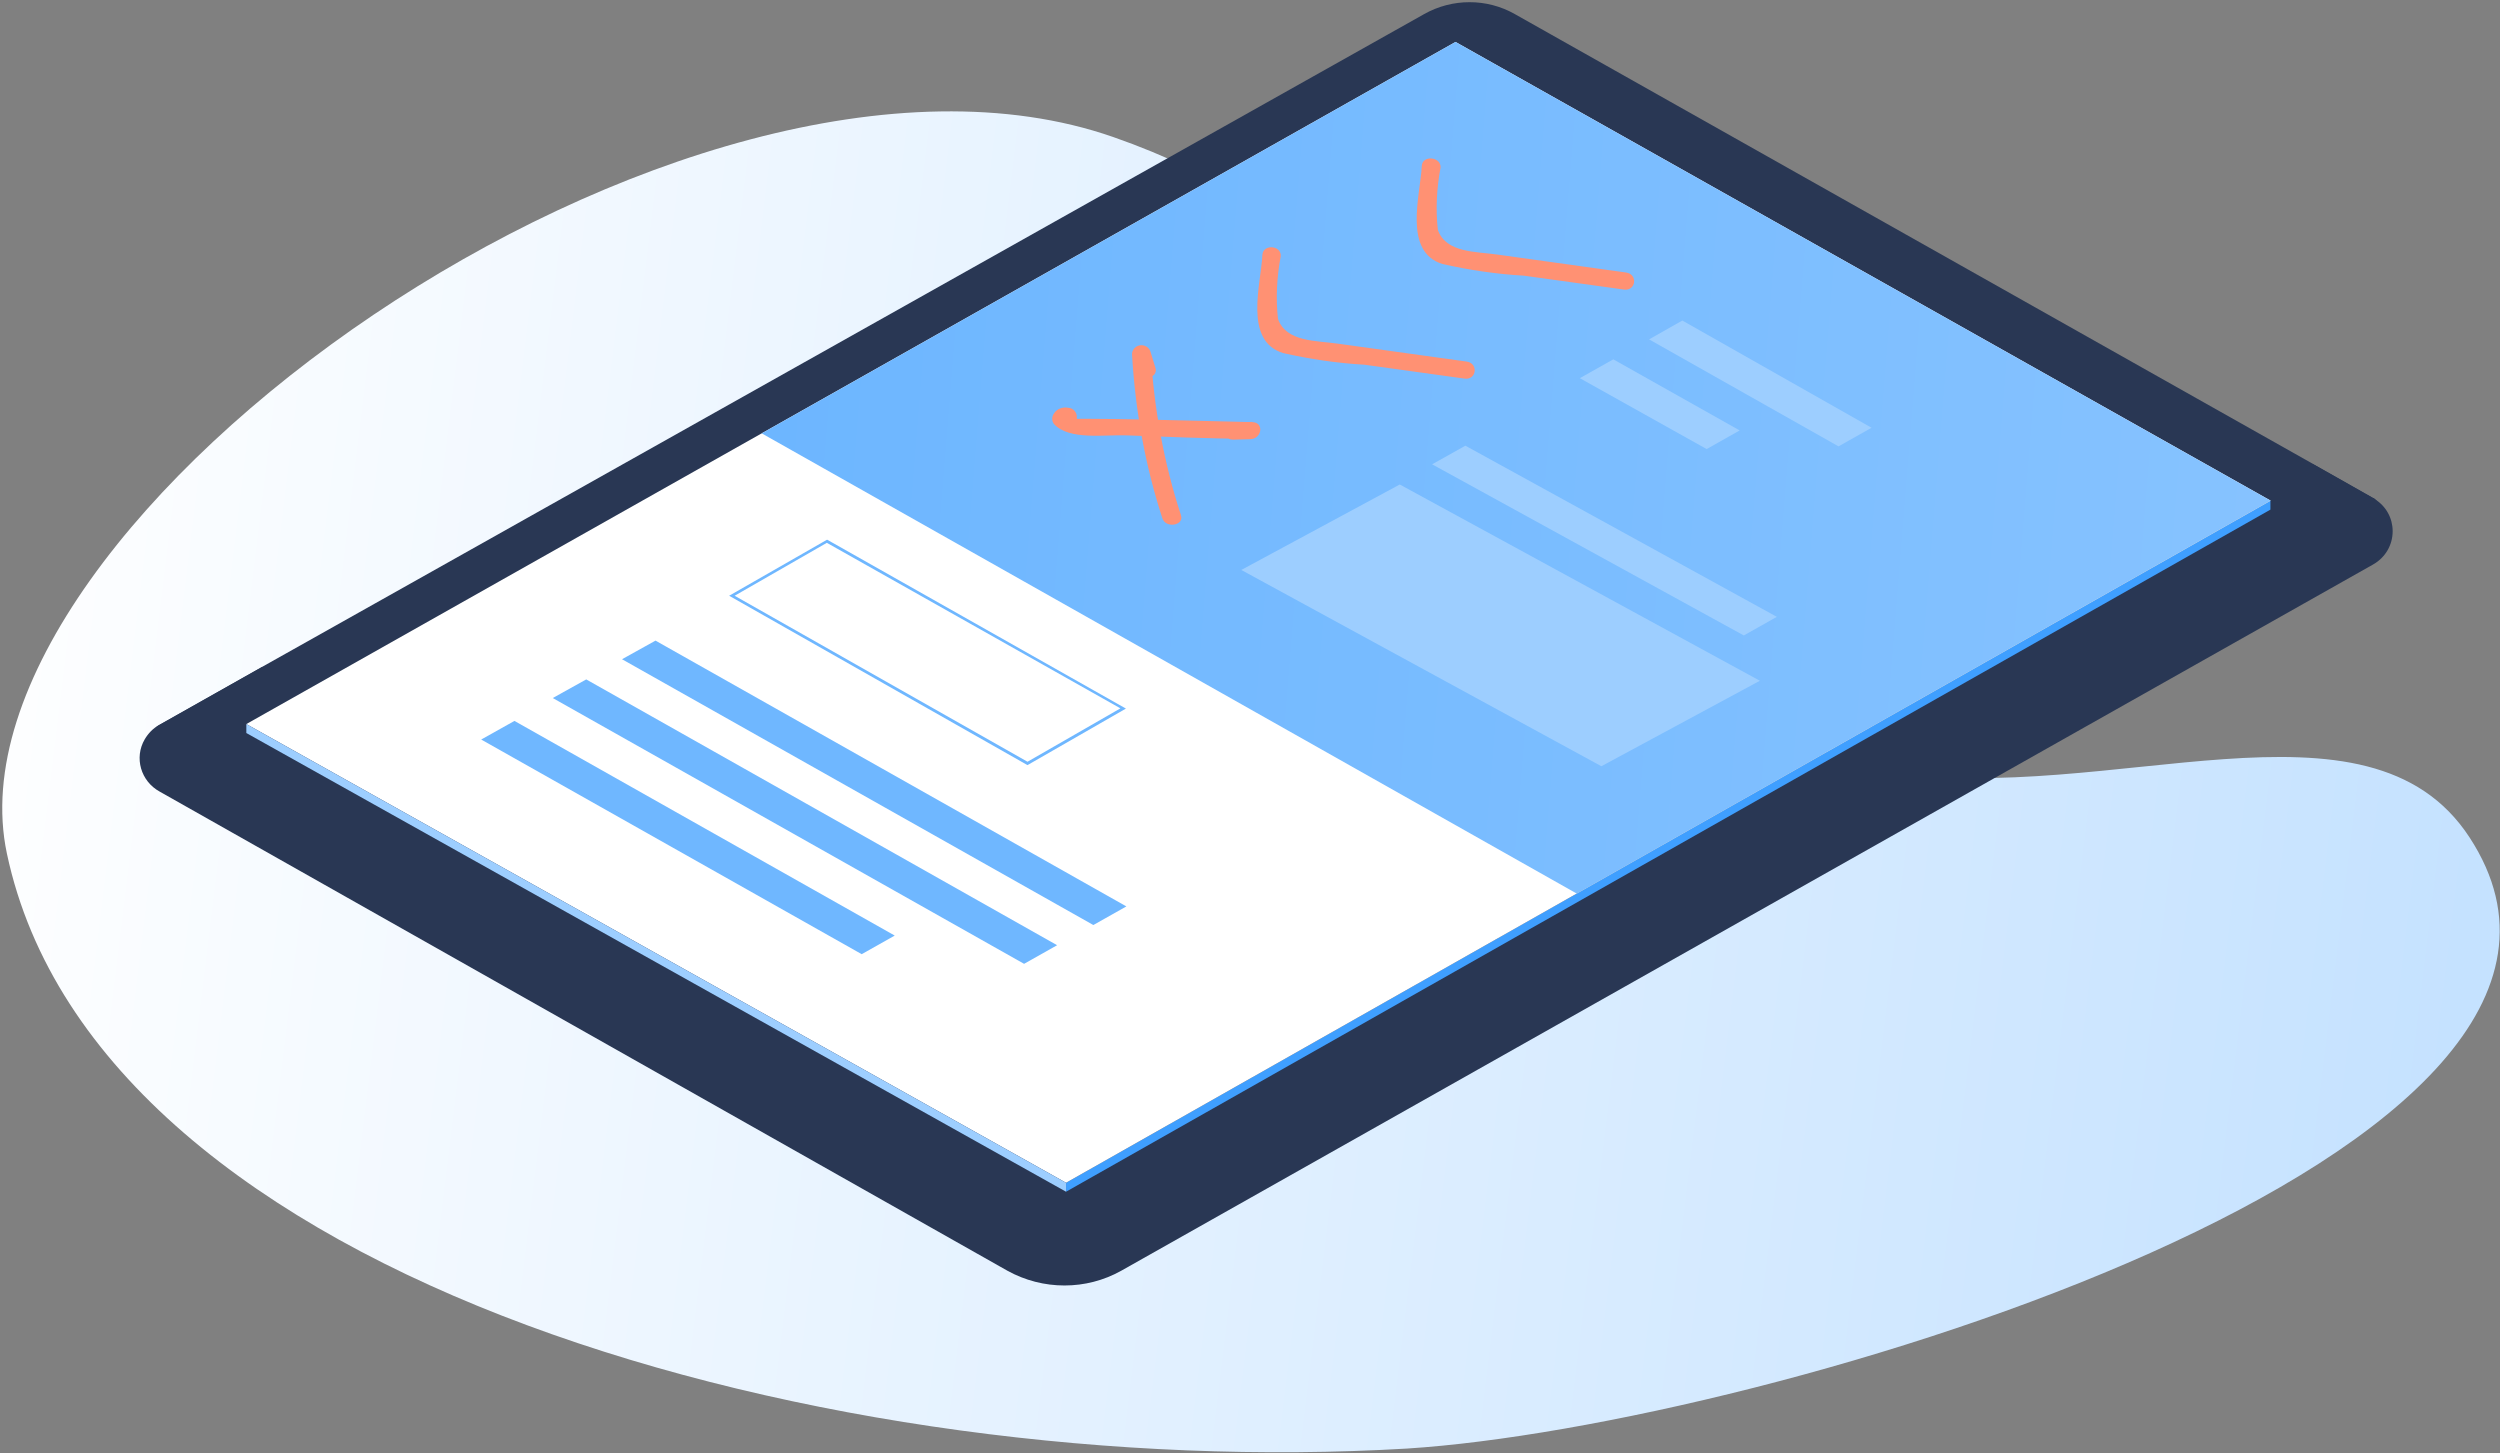 <?xml version="1.0" encoding="utf-8"?>
<svg xmlns="http://www.w3.org/2000/svg" xmlns:xlink="http://www.w3.org/1999/xlink" height="1050" viewBox="0 0 1806 1050" width="1806">
  <rect x="0" y="0" width="1806" height="1050" fill="#808080" stroke="none"/>
  <linearGradient id="a" x1="310.165%" x2="-.474%" y1="67.818%" y2="47.149%">
    <stop offset="0" stop-color="#3f9fff"/>
    <stop offset="1" stop-color="#fff"/>
  </linearGradient>
  <linearGradient id="b" x1="189.961%" x2="-180.64%" y1="56.34%" y2="39.552%">
    <stop offset="0" stop-color="#9dceff"/>
    <stop offset="1" stop-color="#3f9fff"/>
  </linearGradient>
  <g fill="none">
    <path d="m4.971 616.551c-50.866-240.139 490.768-625.139 799.279-517.546 306.689 106.944 340.489 425.023 558.7 458.565 161.712 24.792 347.614-64.977 421.013 47.315 149.451 228.472-508.497 425.023-767.467 441.551-413.06 24.468-945.582-118.935-1011.526-429.884z" fill="url(#a)"/>
    <path d="m1728.458 383.704c0 10.046-5.302 19.12-14.249 24.144l-904.16 510.093c-25.35 14.259-56.665 14.259-82.347 0l-612.383-346.111c-13.586-7.454-18.557-24.468-10.77-37.755 2.485-4.213 5.965-7.94 10.273-10.208l74.394-41.968 1481.583-146.644 43.245 24.468h.166c.331.162.663.324.994.648 8.616 5.185 13.255 14.097 13.255 23.333z" fill="#293754"/>
    <path d="m1716.694 373.657c-.663.81-1.491 1.458-2.485 1.944l-912.113 514.792c-20.38 11.505-45.399 11.505-65.778 0l-621.33-351.134c-4.308-2.431-5.965-8.102-3.314-12.315.828-1.458 1.823-2.431 3.314-3.241l74.394-41.968 839.376-471.528c20.38-11.505 45.399-11.505 65.612 0l576.76 325.046 43.245 24.468h.166c.331.162.663.324.994.648 4.142 3.565 4.474 9.398 1.16 13.287z" fill="#293754"/>
    <path d="m770.118 854.421 870.028-492.755v6.481l-870.028 492.755z" fill="#3f9fff"/>
    <path d="m177.949 523.056 873.508-492.755 588.855 331.366-870.194 492.755z" fill="#fff"/>
    <path d="m550.25 313.056 501.206-282.755 588.855 331.366-501.206 283.889z" fill="url(#b)"/>
    <path d="m177.949 523.056 592.169 331.366v6.481l-592.169-331.366z" fill="#9dceff"/>
    <path d="m423.499 490.81 340.158 192.014-23.859 13.449-340.489-192.014z" fill="#6fb7ff"/>
    <path d="m473.537 462.778 340.158 192.014-23.859 13.449-340.489-192.014z" fill="#6fb7ff"/>
    <g fill="#9dceff">
      <path d="m1165.45 259.583 91.294 51.366-23.859 13.449-91.626-51.204z"/>
      <path d="m1058.581 321.968 225.004 123.634-23.859 13.449-225.17-123.634z"/>
      <path d="m1011.194 350 260.13 141.782-114.49 61.736-260.13-141.782z"/>
      <path d="m1215.322 231.551 136.693 77.454-23.859 13.449-136.858-77.292z"/>
    </g>
    <path d="m371.638 520.787 274.711 155.069-23.859 13.449-274.877-155.069z" fill="#6fb7ff"/>
    <path d="m742.283 552.708-.331-.162-215.229-122.176 70.749-40.509.331.162 215.56 121.852zm-211.584-122.338 211.584 119.907 67.104-38.565-212.081-119.583z" fill="#6fb7ff"/>
    <g fill="#ff9173" transform="translate(758.851 113.426)">
      <path d="m153.096 70.81c-.994 20.903-13.752 61.898 14.912 70.81 19.386 4.375 38.937 7.292 58.819 8.426l72.406 10.046c8.616 1.134 10.107-11.019 1.491-12.315l-93.282-12.963c-15.74-2.269-37.114-1.134-43.079-17.824-1.657-15.069-.828-30.463 1.988-45.208.663-8.102-12.924-9.074-13.255-.972z"/>
      <path d="m268.249 6.481c-.994 20.903-13.752 61.898 14.912 70.81 19.386 4.375 38.937 7.292 58.819 8.426l72.406 10.046c8.616 1.134 10.107-11.019 1.491-12.315l-92.951-12.963c-15.74-2.269-37.114-1.134-43.079-17.824-1.657-15.069-.828-30.301 1.988-45.208.166-7.778-13.255-8.912-13.586-.972z"/>
      <path d="m131.888 204.167 12.427-.324c8.45-.162 10.273-12.153 1.491-12.315-11.93-.162-140.503-4.213-140.172-1.458.663 7.94 14.083 5.671 13.421-2.269l-.166-1.62c-.663-2.755-3.148-4.861-5.965-5.023-4.142-.81-8.45.81-10.438 4.213-1.657 2.269-1.657 5.509.166 7.616 10.935 11.829 36.948 7.454 52.357 8.102 29.658 1.134 59.648 2.269 89.306 2.593l1.491-12.315-12.427.324c-8.616.162-10.273 12.477-1.491 12.477z"/>
      <path d="m75.885 152.477-3.479-11.343c-.828-3.565-4.474-5.833-8.284-5.023-3.314.81-5.633 3.889-5.136 7.292 2.32 39.861 9.444 79.398 21.871 117.639 2.485 7.454 15.906 5.185 13.421-2.269-12.427-38.079-19.551-77.616-21.871-117.639l-13.421 2.269 3.479 11.343c2.154 7.616 15.575 5.347 13.421-2.269z"/>
    </g>
  </g>
</svg>